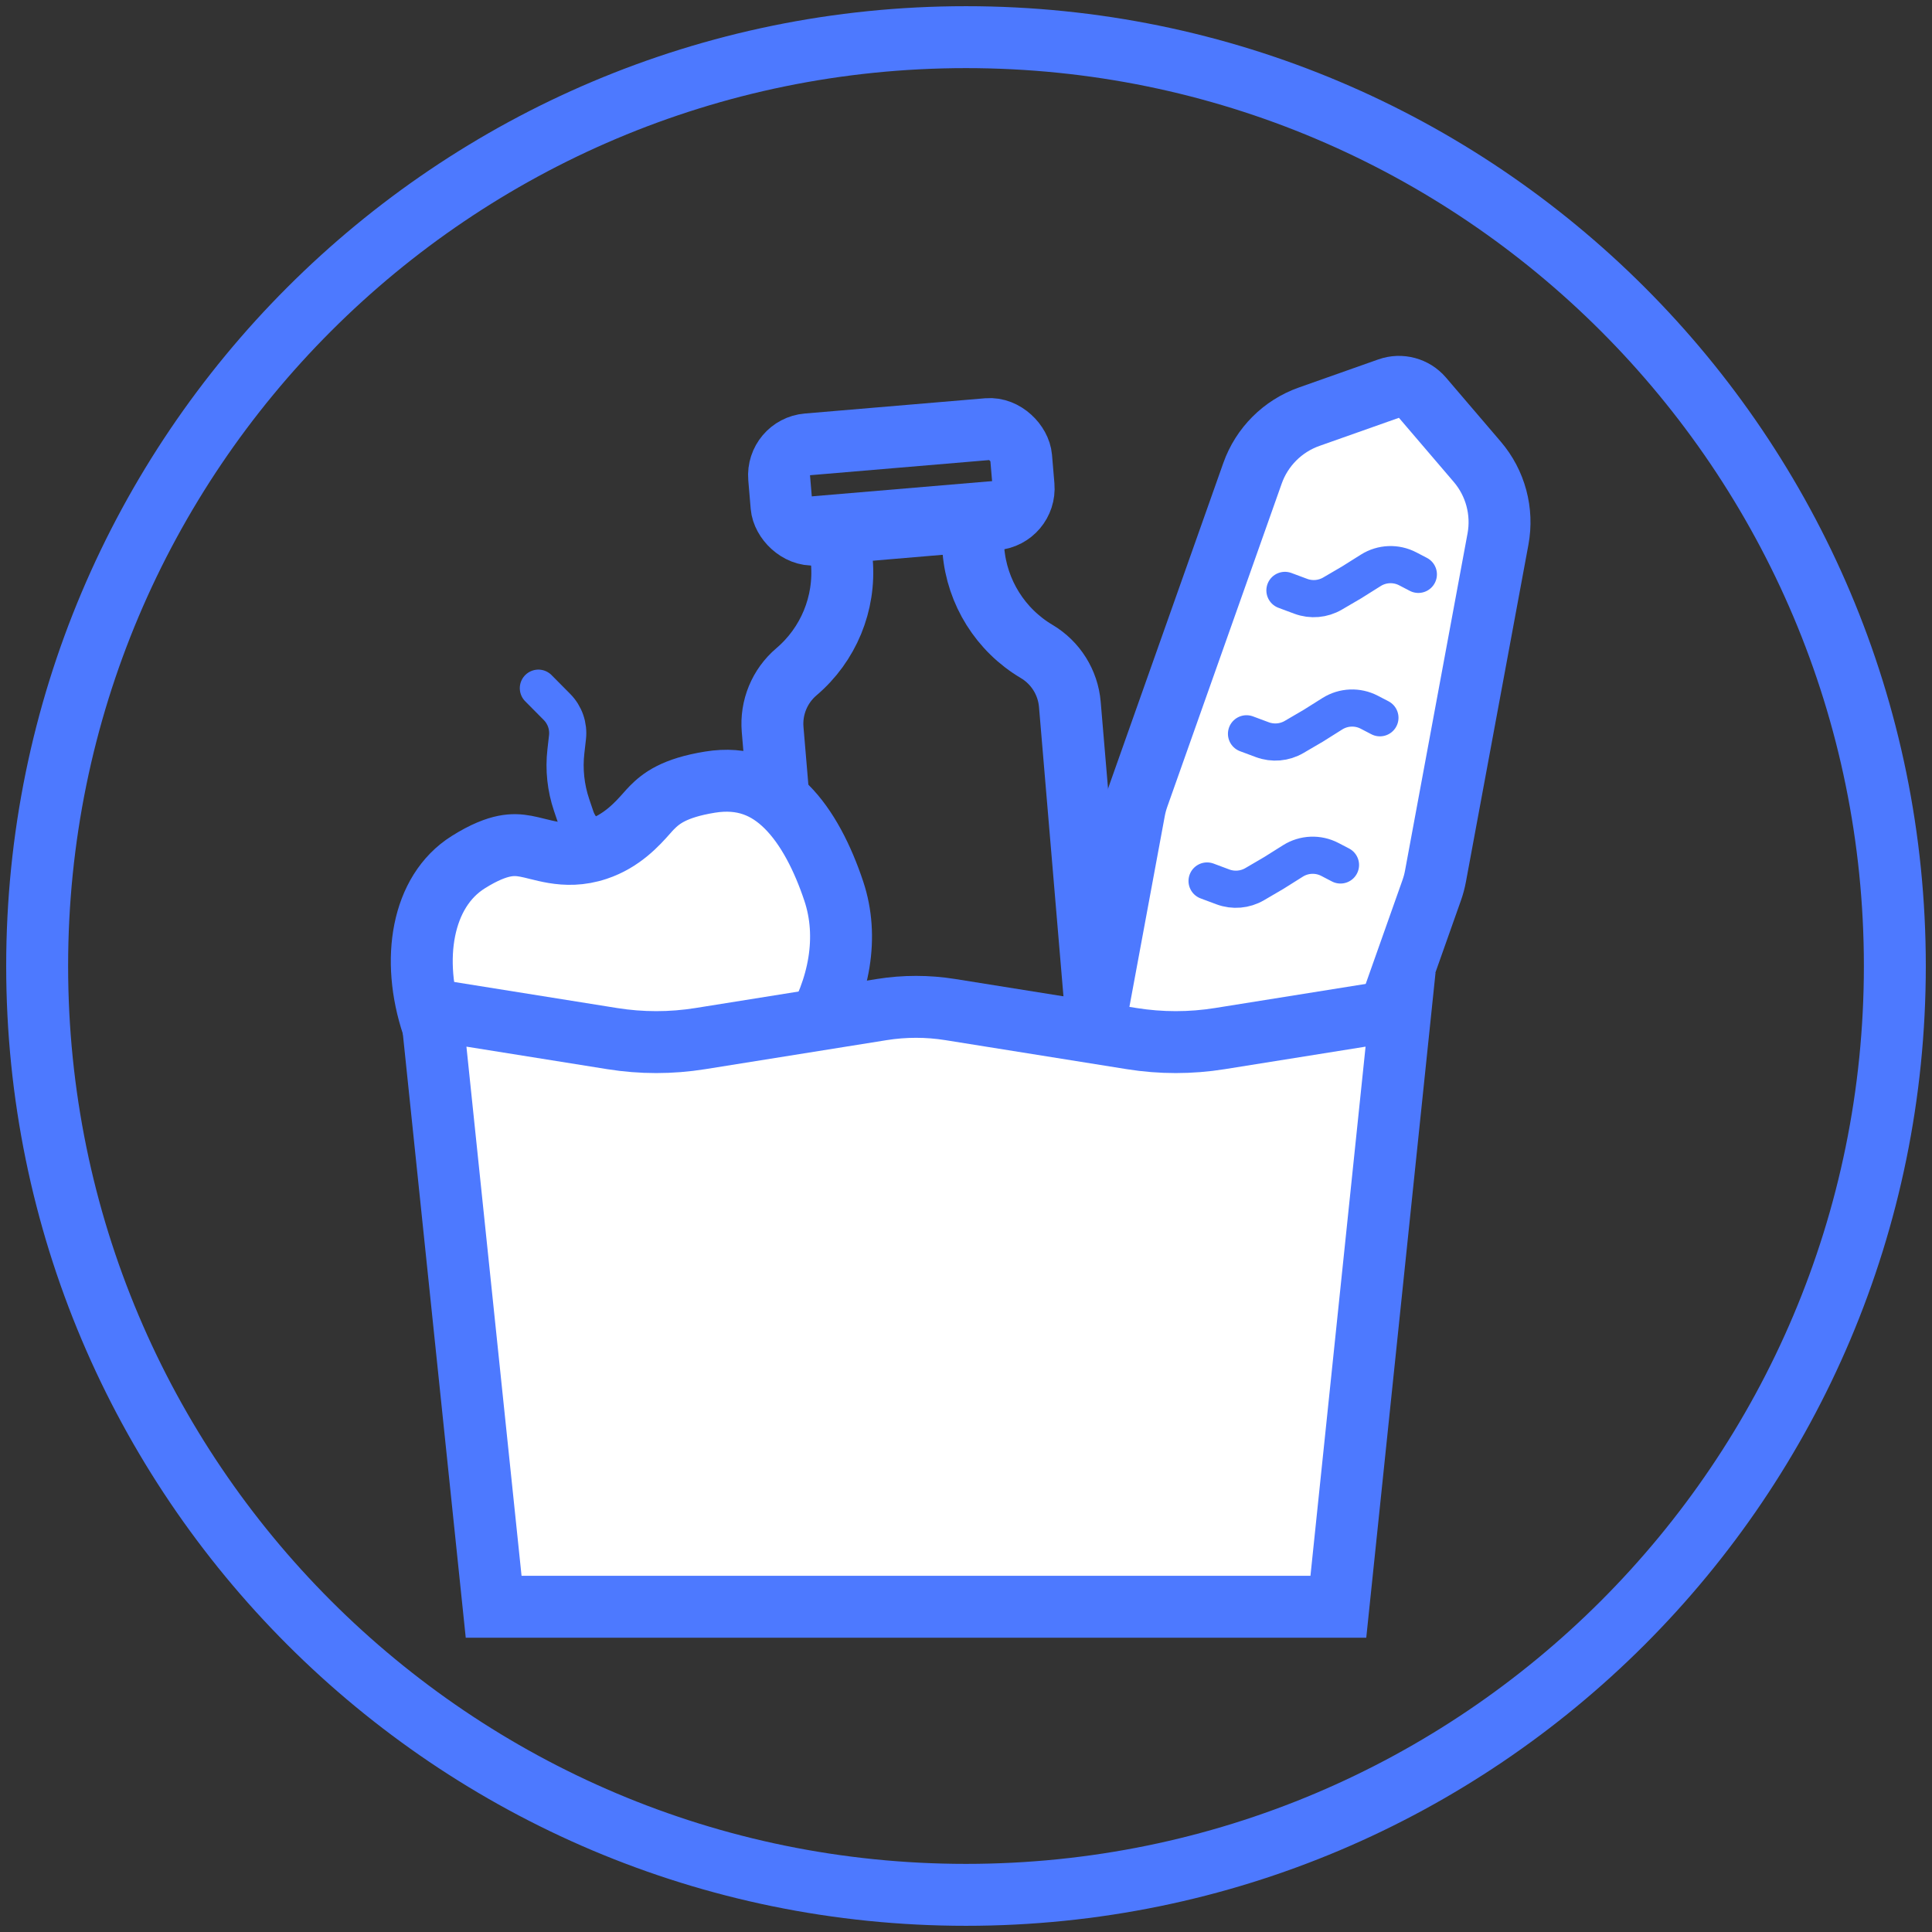 <?xml version="1.0" encoding="UTF-8"?> <svg xmlns="http://www.w3.org/2000/svg" width="156" height="156" viewBox="0 0 156 156" fill="none"><rect x="0" y="0" width="156" height="156" fill="#333333" stroke="none"/> <path fill-rule="evenodd" clip-rule="evenodd" d="M3 78C3 36.578 36.578 3 78 3C119.422 3 153 36.578 153 78C153 119.422 119.422 153 78 153C36.578 153 3 119.422 3 78Z" stroke="#4D79FF" stroke-width="5" stroke-miterlimit="8"></path> <path d="M67.726 42.403L78.349 41.505L78.598 44.452C78.884 47.835 80.787 50.871 83.707 52.603C85.237 53.511 86.235 55.103 86.385 56.876L88.854 86.076L64.855 88.106L62.386 58.906C62.236 57.133 62.952 55.396 64.308 54.244C66.895 52.046 68.261 48.733 67.975 45.35L67.726 42.403Z" stroke="#4D79FF" stroke-width="5"></path> <rect x="62.702" y="36.092" width="19.61" height="7.305" rx="2.5" transform="rotate(-4.834 62.702 36.092)" stroke="#4D79FF" stroke-width="5"></rect> <path d="M101.134 38.216C101.89 36.082 103.57 34.403 105.705 33.648L112.124 31.379C113.099 31.035 114.185 31.326 114.857 32.112L119.281 37.286C120.753 39.007 121.368 41.301 120.955 43.528L115.909 70.745C115.838 71.131 115.736 71.511 115.605 71.881L107.859 93.76C106.552 97.45 102.628 99.515 98.847 98.501L92.793 96.879C89.013 95.866 86.647 92.116 87.36 88.268L91.591 65.446C91.663 65.06 91.765 64.68 91.896 64.31L101.134 38.216Z" fill="white" stroke="#4D79FF" stroke-width="5"></path> <path d="M103.753 47.672L105.033 48.149C105.877 48.463 106.818 48.382 107.596 47.927L109.139 47.024L110.685 46.052C111.587 45.484 112.723 45.438 113.669 45.931L114.525 46.377" stroke="#4D79FF" stroke-width="3" stroke-linecap="round"></path> <path d="M100.65 59.251L101.93 59.728C102.774 60.042 103.715 59.961 104.492 59.506L106.036 58.603L107.581 57.631C108.484 57.063 109.62 57.017 110.565 57.51L111.422 57.956" stroke="#4D79FF" stroke-width="3" stroke-linecap="round"></path> <path d="M97.466 71.136L98.746 71.614C99.59 71.928 100.531 71.847 101.309 71.392L102.852 70.489L104.398 69.517C105.3 68.949 106.436 68.903 107.382 69.396L108.238 69.842" stroke="#4D79FF" stroke-width="3" stroke-linecap="round"></path> <path d="M67.326 71.96C68.554 75.644 67.791 79.784 65.558 83.464C63.322 87.15 59.749 90.127 55.818 91.438C51.886 92.748 47.241 92.509 43.242 90.902C39.246 89.297 36.153 86.443 34.925 82.759C33.172 77.499 34.043 71.986 37.805 69.62C39.109 68.8 40.046 68.461 40.722 68.325C41.374 68.195 41.903 68.228 42.458 68.331C42.757 68.387 43.049 68.459 43.42 68.552L43.435 68.555C43.787 68.643 44.231 68.753 44.699 68.832C45.699 68.999 46.865 69.034 48.202 68.588C50.223 67.915 51.47 66.512 52.229 65.657C52.387 65.479 52.523 65.325 52.642 65.207C53.358 64.487 54.405 63.626 57.333 63.153C60.008 62.72 61.943 63.575 63.51 65.134C65.177 66.793 66.433 69.281 67.326 71.96Z" fill="white" stroke="#4D79FF" stroke-width="5"></path> <path d="M43.471 55.568L44.972 57.082C45.613 57.728 45.926 58.632 45.822 59.536L45.694 60.658C45.525 62.123 45.683 63.607 46.156 65.004L46.491 65.995C46.672 66.528 46.998 66.999 47.434 67.356L49.36 68.93" stroke="#4D79FF" stroke-width="3" stroke-linecap="round"></path> <path d="M39.86 129.739L34.838 81.528L49.434 83.863C51.788 84.24 54.188 84.24 56.543 83.863L71.198 81.518C73.03 81.225 74.896 81.225 76.728 81.518L91.383 83.863C93.738 84.24 96.138 84.24 98.493 83.863L113.088 81.528L108.066 129.739H39.86Z" fill="white" stroke="#4D79FF" stroke-width="5"></path> </svg> 